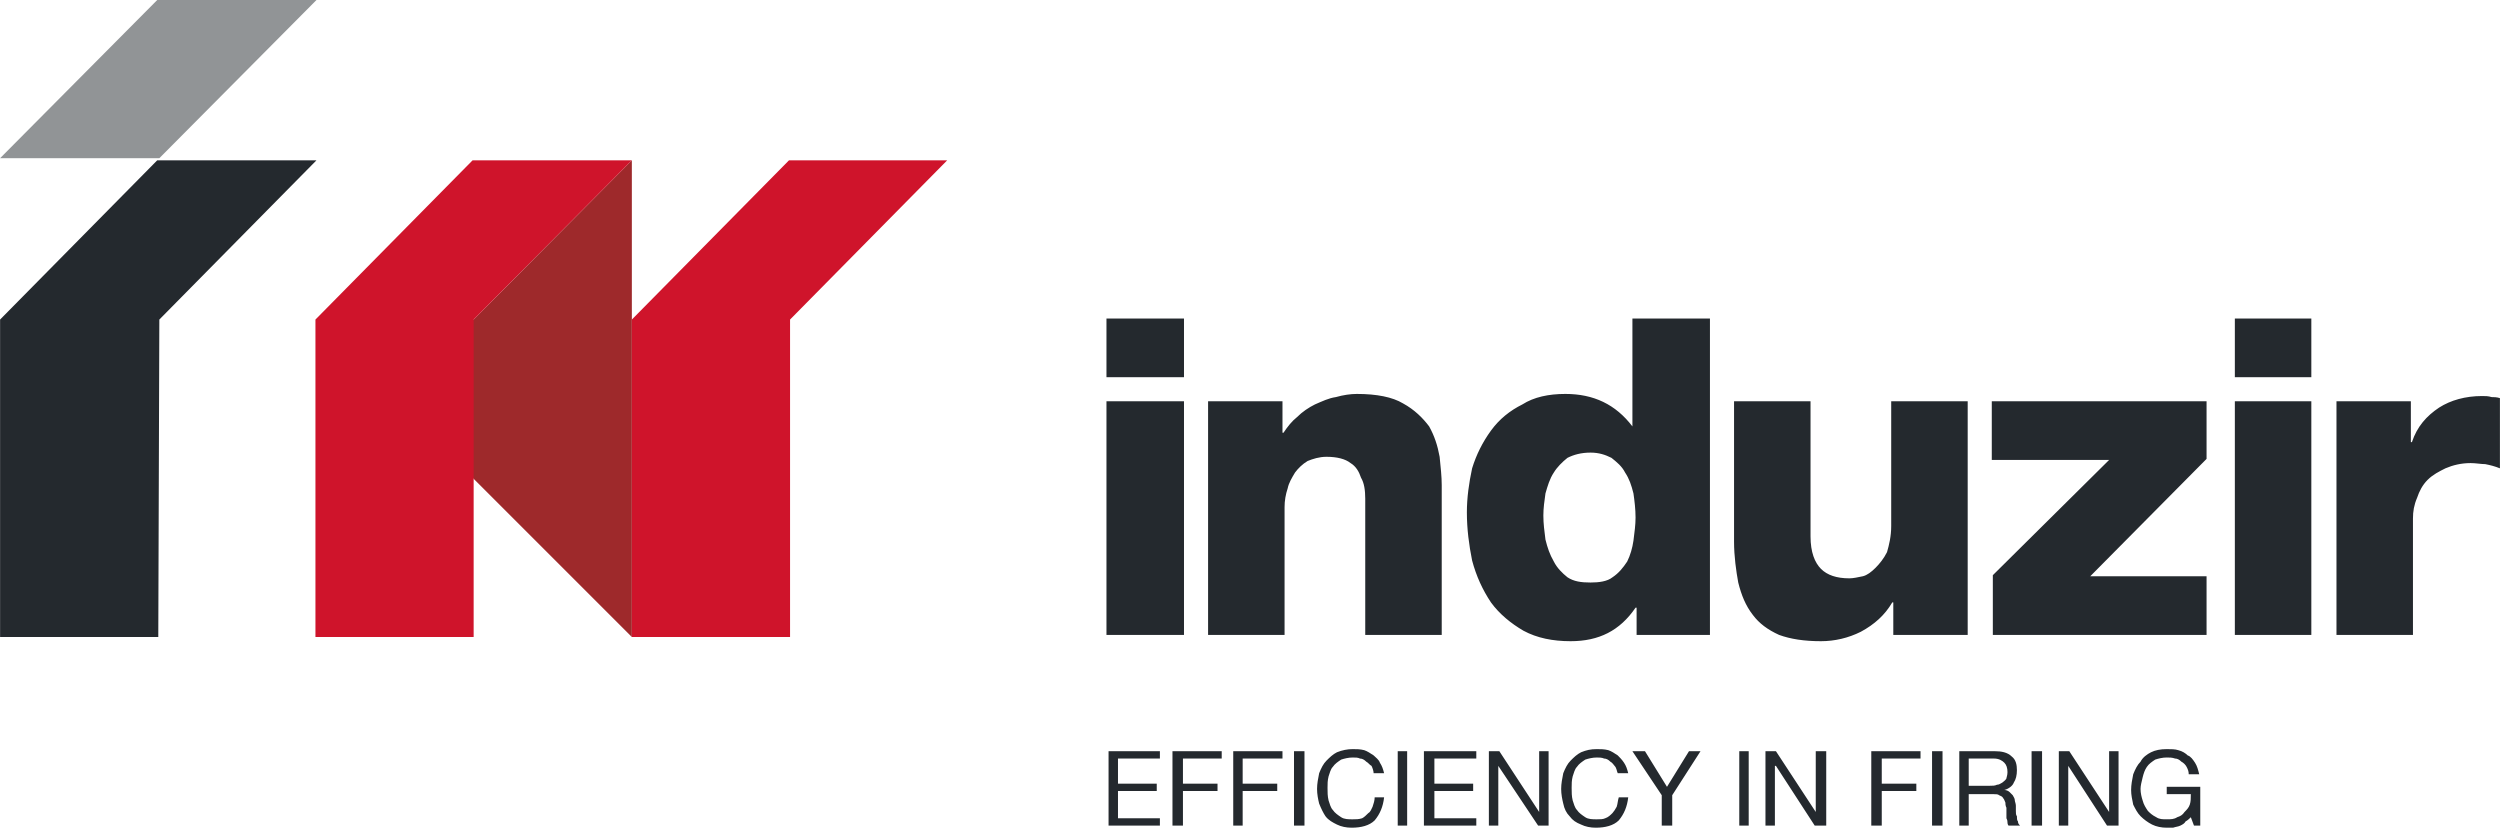 <?xml version="1.0" encoding="UTF-8"?>
<!DOCTYPE svg PUBLIC "-//W3C//DTD SVG 1.1//EN" "http://www.w3.org/Graphics/SVG/1.1/DTD/svg11.dtd">
<!-- Creator: CorelDRAW X7 -->
<svg xmlns="http://www.w3.org/2000/svg" xml:space="preserve" width="2362px" height="782px" version="1.1" style="shape-rendering:geometricPrecision; text-rendering:geometricPrecision; image-rendering:optimizeQuality; fill-rule:evenodd; clip-rule:evenodd"
viewBox="0 0 2386 790"
 xmlns:xlink="http://www.w3.org/1999/xlink">
 <defs>
  <style type="text/css">
   <![CDATA[
    .fil1 {fill:#9E292B}
    .fil3 {fill:#CF142B}
    .fil2 {fill:#919496}
    .fil0 {fill:#24292E}
   ]]>
  </style>
 </defs>
 <g id="__x0023_Layer_x0020_1">
  <path class="fil0" d="M1056 383l74 0 0 223 -74 0 0 -223zm74 -23l0 0 -74 0 0 -56 74 0 0 56zm23 23l0 0 71 0 0 30 1 0c4,-6 8,-11 13,-15 5,-5 11,-9 17,-12 7,-3 13,-6 20,-7 7,-2 14,-3 20,-3 19,0 34,3 44,9 11,6 19,14 25,22 5,9 8,18 10,29 1,10 2,19 2,27l0 143 -73 0 0 -108c0,-8 0,-15 0,-22 0,-8 -1,-15 -4,-20 -2,-6 -5,-11 -10,-14 -5,-4 -13,-6 -23,-6 -7,0 -13,2 -18,4 -5,3 -9,7 -12,11 -3,5 -6,10 -7,15 -2,6 -3,12 -3,18l0 122 -73 0 0 -223zm479 223l0 0 -70 0 0 -26 -1 0c-15,22 -35,32 -62,32 -17,0 -32,-3 -45,-10 -12,-7 -23,-16 -31,-27 -8,-12 -14,-25 -18,-40 -3,-15 -5,-30 -5,-46 0,-14 2,-28 5,-42 4,-13 10,-25 18,-36 8,-11 18,-19 30,-25 11,-7 25,-10 41,-10 27,0 48,10 64,31l0 0 0 -103 74 0 0 302zm-114 -174l0 0c-9,0 -16,2 -22,5 -5,4 -10,9 -13,14 -4,6 -6,13 -8,20 -1,7 -2,14 -2,21 0,8 1,15 2,23 2,8 4,14 8,21 3,6 8,11 13,15 6,4 13,5 22,5 8,0 16,-1 21,-5 6,-4 10,-9 14,-15 3,-6 5,-13 6,-20 1,-8 2,-15 2,-22 0,-8 -1,-16 -2,-23 -2,-8 -4,-14 -8,-20 -3,-6 -8,-10 -13,-14 -6,-3 -12,-5 -20,-5zm360 174l0 0 -71 0 0 -31 -1 0c-7,12 -17,21 -30,28 -12,6 -25,9 -38,9 -16,0 -29,-2 -40,-6 -11,-5 -19,-11 -25,-19 -7,-9 -11,-19 -14,-31 -2,-11 -4,-25 -4,-39l0 -134 73 0 0 129c0,15 4,25 10,31 6,6 15,9 27,9 4,0 8,-1 13,-2 4,-1 8,-4 12,-8 4,-4 8,-9 11,-15 2,-7 4,-15 4,-25l0 -119 73 0 0 223zm24 -57l0 0 111 -110 -112 0 0 -56 205 0 0 55 -111 112 111 0 0 56 -204 0 0 -57zm304 -189l0 0 -73 0 0 -56 73 0 0 56zm-73 23l0 0 73 0 0 223 -73 0 0 -223zm97 0l0 0 71 0 0 39 1 0c5,-15 14,-25 26,-33 11,-7 25,-11 41,-11 3,0 6,0 9,1 2,0 5,0 8,1l0 67c-5,-2 -9,-3 -14,-4 -4,0 -9,-1 -14,-1 -9,0 -17,2 -24,5 -6,3 -12,6 -17,11 -5,5 -8,11 -10,17 -3,7 -4,13 -4,20l0 111 -73 0 0 -223z"/>
  <polygon class="fil0" points="0,305 150,153 302,153 152,305 151,608 0,608 "/>
  <polygon class="fil1" points="603,153 603,305 603,305 603,608 451,456 451,456 451,456 451,305 452,305 "/>
  <polygon class="fil2" points="0,151 152,151 302,0 150,0 "/>
  <polygon class="fil3" points="301,305 451,153 603,153 452,305 452,608 301,608 "/>
  <polygon class="fil3" points="603,305 753,153 904,153 754,305 754,608 603,608 "/>
  <path class="fil0" d="M1058 788l49 0 0 -7 -40 0 0 -26 37 0 0 -7 -37 0 0 -24 40 0 0 -7 -49 0 0 71zm61 0l0 0 10 0 0 -33 33 0 0 -7 -33 0 0 -24 37 0 0 -7 -47 0 0 71zm58 0l0 0 9 0 0 -33 33 0 0 -7 -33 0 0 -24 38 0 0 -7 -47 0 0 71zm58 0l0 0 10 0 0 -71 -10 0 0 71zm86 -50l0 0c-1,-4 -2,-7 -4,-10 -1,-3 -4,-5 -6,-7 -3,-2 -6,-4 -9,-5 -4,-1 -7,-1 -11,-1 -5,0 -10,1 -15,3 -4,2 -7,5 -10,8 -3,3 -5,7 -7,12 -1,5 -2,10 -2,15 0,5 1,10 2,14 2,5 4,9 6,12 3,4 7,6 11,8 4,2 9,3 14,3 9,0 17,-2 22,-7 5,-6 8,-13 9,-22l-9 0c0,3 -1,6 -2,9 -1,2 -2,5 -4,6 -2,2 -4,4 -6,5 -3,1 -6,1 -9,1 -4,0 -8,0 -11,-2 -3,-2 -6,-4 -8,-7 -2,-2 -3,-6 -4,-9 -1,-4 -1,-8 -1,-12 0,-4 0,-7 1,-11 1,-3 2,-7 4,-9 2,-3 5,-5 8,-7 3,-1 7,-2 11,-2 3,0 5,0 7,1 2,0 4,1 6,3 2,1 3,3 5,4 1,2 2,5 2,7l10 0zm13 50l0 0 9 0 0 -71 -9 0 0 71zm25 0l0 0 50 0 0 -7 -40 0 0 -26 37 0 0 -7 -37 0 0 -24 40 0 0 -7 -50 0 0 71zm62 0l0 0 9 0 0 -57 0 0 38 57 10 0 0 -71 -9 0 0 58 0 0 -38 -58 -10 0 0 71zm133 -50l0 0c-1,-4 -2,-7 -4,-10 -2,-3 -4,-5 -6,-7 -3,-2 -6,-4 -9,-5 -4,-1 -7,-1 -11,-1 -6,0 -10,1 -15,3 -4,2 -7,5 -10,8 -3,3 -5,7 -7,12 -1,5 -2,10 -2,15 0,5 1,10 2,14 1,5 3,9 6,12 3,4 6,6 11,8 4,2 9,3 14,3 9,0 17,-2 22,-7 5,-6 8,-13 9,-22l-9 0c-1,3 -1,6 -2,9 -1,2 -3,5 -4,6 -2,2 -4,4 -7,5 -2,1 -5,1 -8,1 -4,0 -8,0 -11,-2 -3,-2 -6,-4 -8,-7 -2,-2 -3,-6 -4,-9 -1,-4 -1,-8 -1,-12 0,-4 0,-7 1,-11 1,-3 2,-7 4,-9 2,-3 5,-5 8,-7 3,-1 7,-2 11,-2 2,0 5,0 7,1 2,0 4,1 6,3 2,1 3,3 4,4 2,2 2,5 3,7l10 0zm69 -21l0 0 -11 0 -21 34 -21 -34 -12 0 28 42 0 29 10 0 0 -29 27 -42zm37 71l0 0 9 0 0 -71 -9 0 0 71zm25 0l0 0 9 0 0 -57 1 0 37 57 11 0 0 -71 -10 0 0 58 0 0 -38 -58 -10 0 0 71zm101 0l0 0 10 0 0 -33 33 0 0 -7 -33 0 0 -24 37 0 0 -7 -47 0 0 71zm58 0l0 0 10 0 0 -71 -10 0 0 71zm35 -38l0 0 0 -26 24 0c5,0 8,2 10,4 2,2 3,5 3,9 0,3 -1,5 -1,6 -1,2 -3,3 -4,4 -2,1 -3,2 -5,2 -2,1 -4,1 -7,1l-20 0zm-9 38l0 0 9 0 0 -30 24 0c2,0 4,0 5,1 2,1 3,1 4,3 1,1 1,2 2,4 0,1 0,3 1,5 0,1 0,3 0,5 0,2 0,4 0,5 1,2 1,3 1,4 0,2 1,3 1,3l11 0c-1,-1 -2,-2 -2,-4 -1,-1 -1,-3 -1,-5 -1,-1 -1,-3 -1,-5 0,-2 0,-4 0,-5 0,-2 -1,-4 -1,-5 0,-2 -1,-3 -2,-5 -1,-1 -2,-2 -3,-3 -1,-1 -3,-2 -5,-2l0 0c4,-1 8,-4 9,-7 2,-3 3,-7 3,-12 0,-5 -1,-10 -5,-13 -4,-4 -10,-5 -16,-5l-34 0 0 71zm69 0l0 0 10 0 0 -71 -10 0 0 71zm26 0l0 0 9 0 0 -57 0 0 37 57 11 0 0 -71 -9 0 0 58 0 0 -38 -58 -10 0 0 71zm129 0l0 0 6 0 0 -37 -32 0 0 7 23 0c0,4 0,7 -1,10 -1,3 -3,5 -5,7 -2,3 -4,4 -7,5 -3,2 -6,2 -10,2 -4,0 -7,0 -10,-2 -4,-2 -6,-4 -8,-6 -2,-3 -4,-6 -5,-10 -1,-3 -2,-7 -2,-11 0,-3 1,-7 2,-11 1,-4 2,-7 4,-10 2,-3 5,-5 8,-7 3,-1 7,-2 11,-2 3,0 5,0 8,1 2,0 4,1 6,3 2,1 4,3 5,5 1,2 2,4 2,7l10 0c-1,-4 -2,-8 -4,-11 -2,-3 -4,-6 -7,-7 -2,-2 -5,-4 -9,-5 -3,-1 -7,-1 -11,-1 -6,0 -11,1 -15,3 -4,2 -8,5 -10,9 -3,3 -5,7 -7,12 -1,5 -2,10 -2,15 0,5 1,9 2,14 2,4 4,8 7,11 3,3 7,6 11,8 4,2 9,3 14,3 2,0 4,0 6,0 3,-1 5,-1 7,-2 2,-1 4,-2 5,-4 2,-1 4,-3 5,-4l3 8z"/>
 </g>
</svg>
